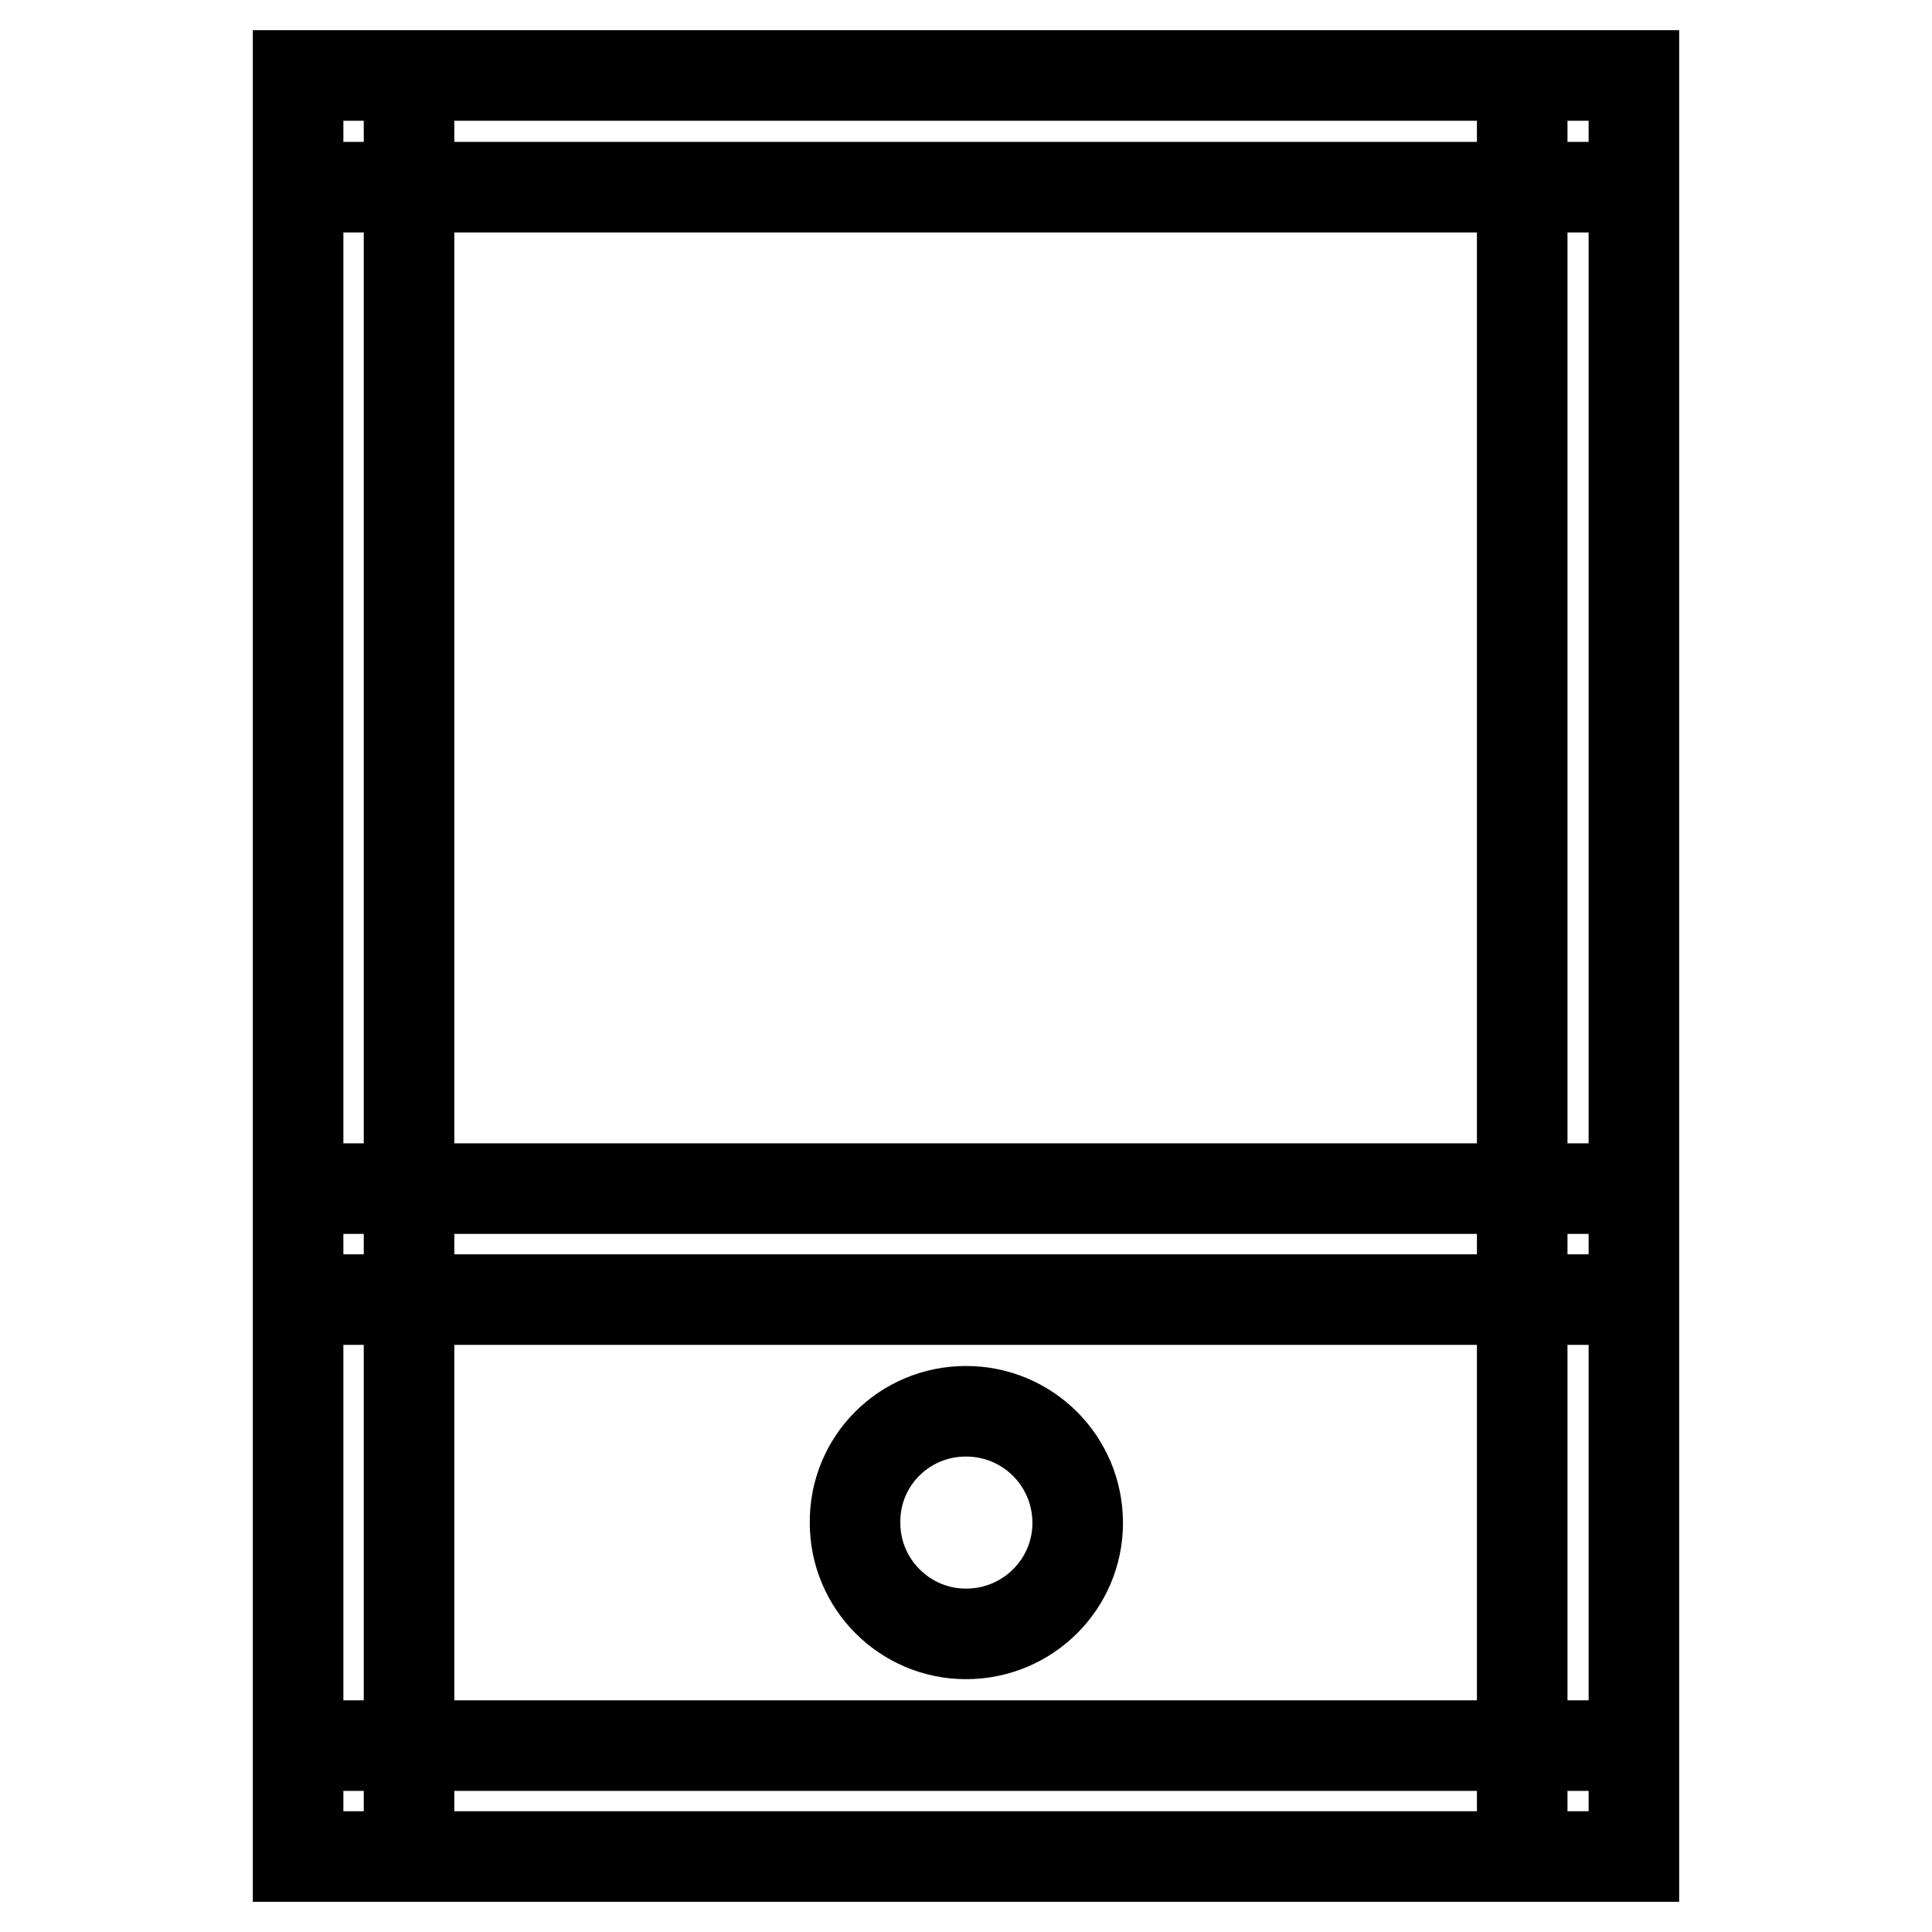 <?xml version="1.0" encoding="utf-8"?>
<!-- Svg Vector Icons : http://www.onlinewebfonts.com/icon -->
<!DOCTYPE svg PUBLIC "-//W3C//DTD SVG 1.1//EN" "http://www.w3.org/Graphics/SVG/1.1/DTD/svg11.dtd">
<svg version="1.1" xmlns="http://www.w3.org/2000/svg" xmlns:xlink="http://www.w3.org/1999/xlink" x="0px" y="0px" viewBox="0 0 256 256" enable-background="new 0 0 256 256" xml:space="preserve">
<g> <path stroke-width="12" fill-opacity="0" stroke="#000000"  d="M128,187c8.2,0,14.8,6.6,14.8,14.8c0,8.1-6.6,14.7-14.8,14.7c-8.1,0-14.7-6.6-14.7-14.7 C113.2,193.6,119.8,187,128,187L128,187z M39.5,10h177v14.8h-177V10z M39.5,10h14.7v236H39.5V10z M201.7,10h14.8v236h-14.8V10z  M39.5,231.3h177V246h-177V231.3z M39.5,157.5h177v14.7h-177V157.5z"/></g>
</svg>